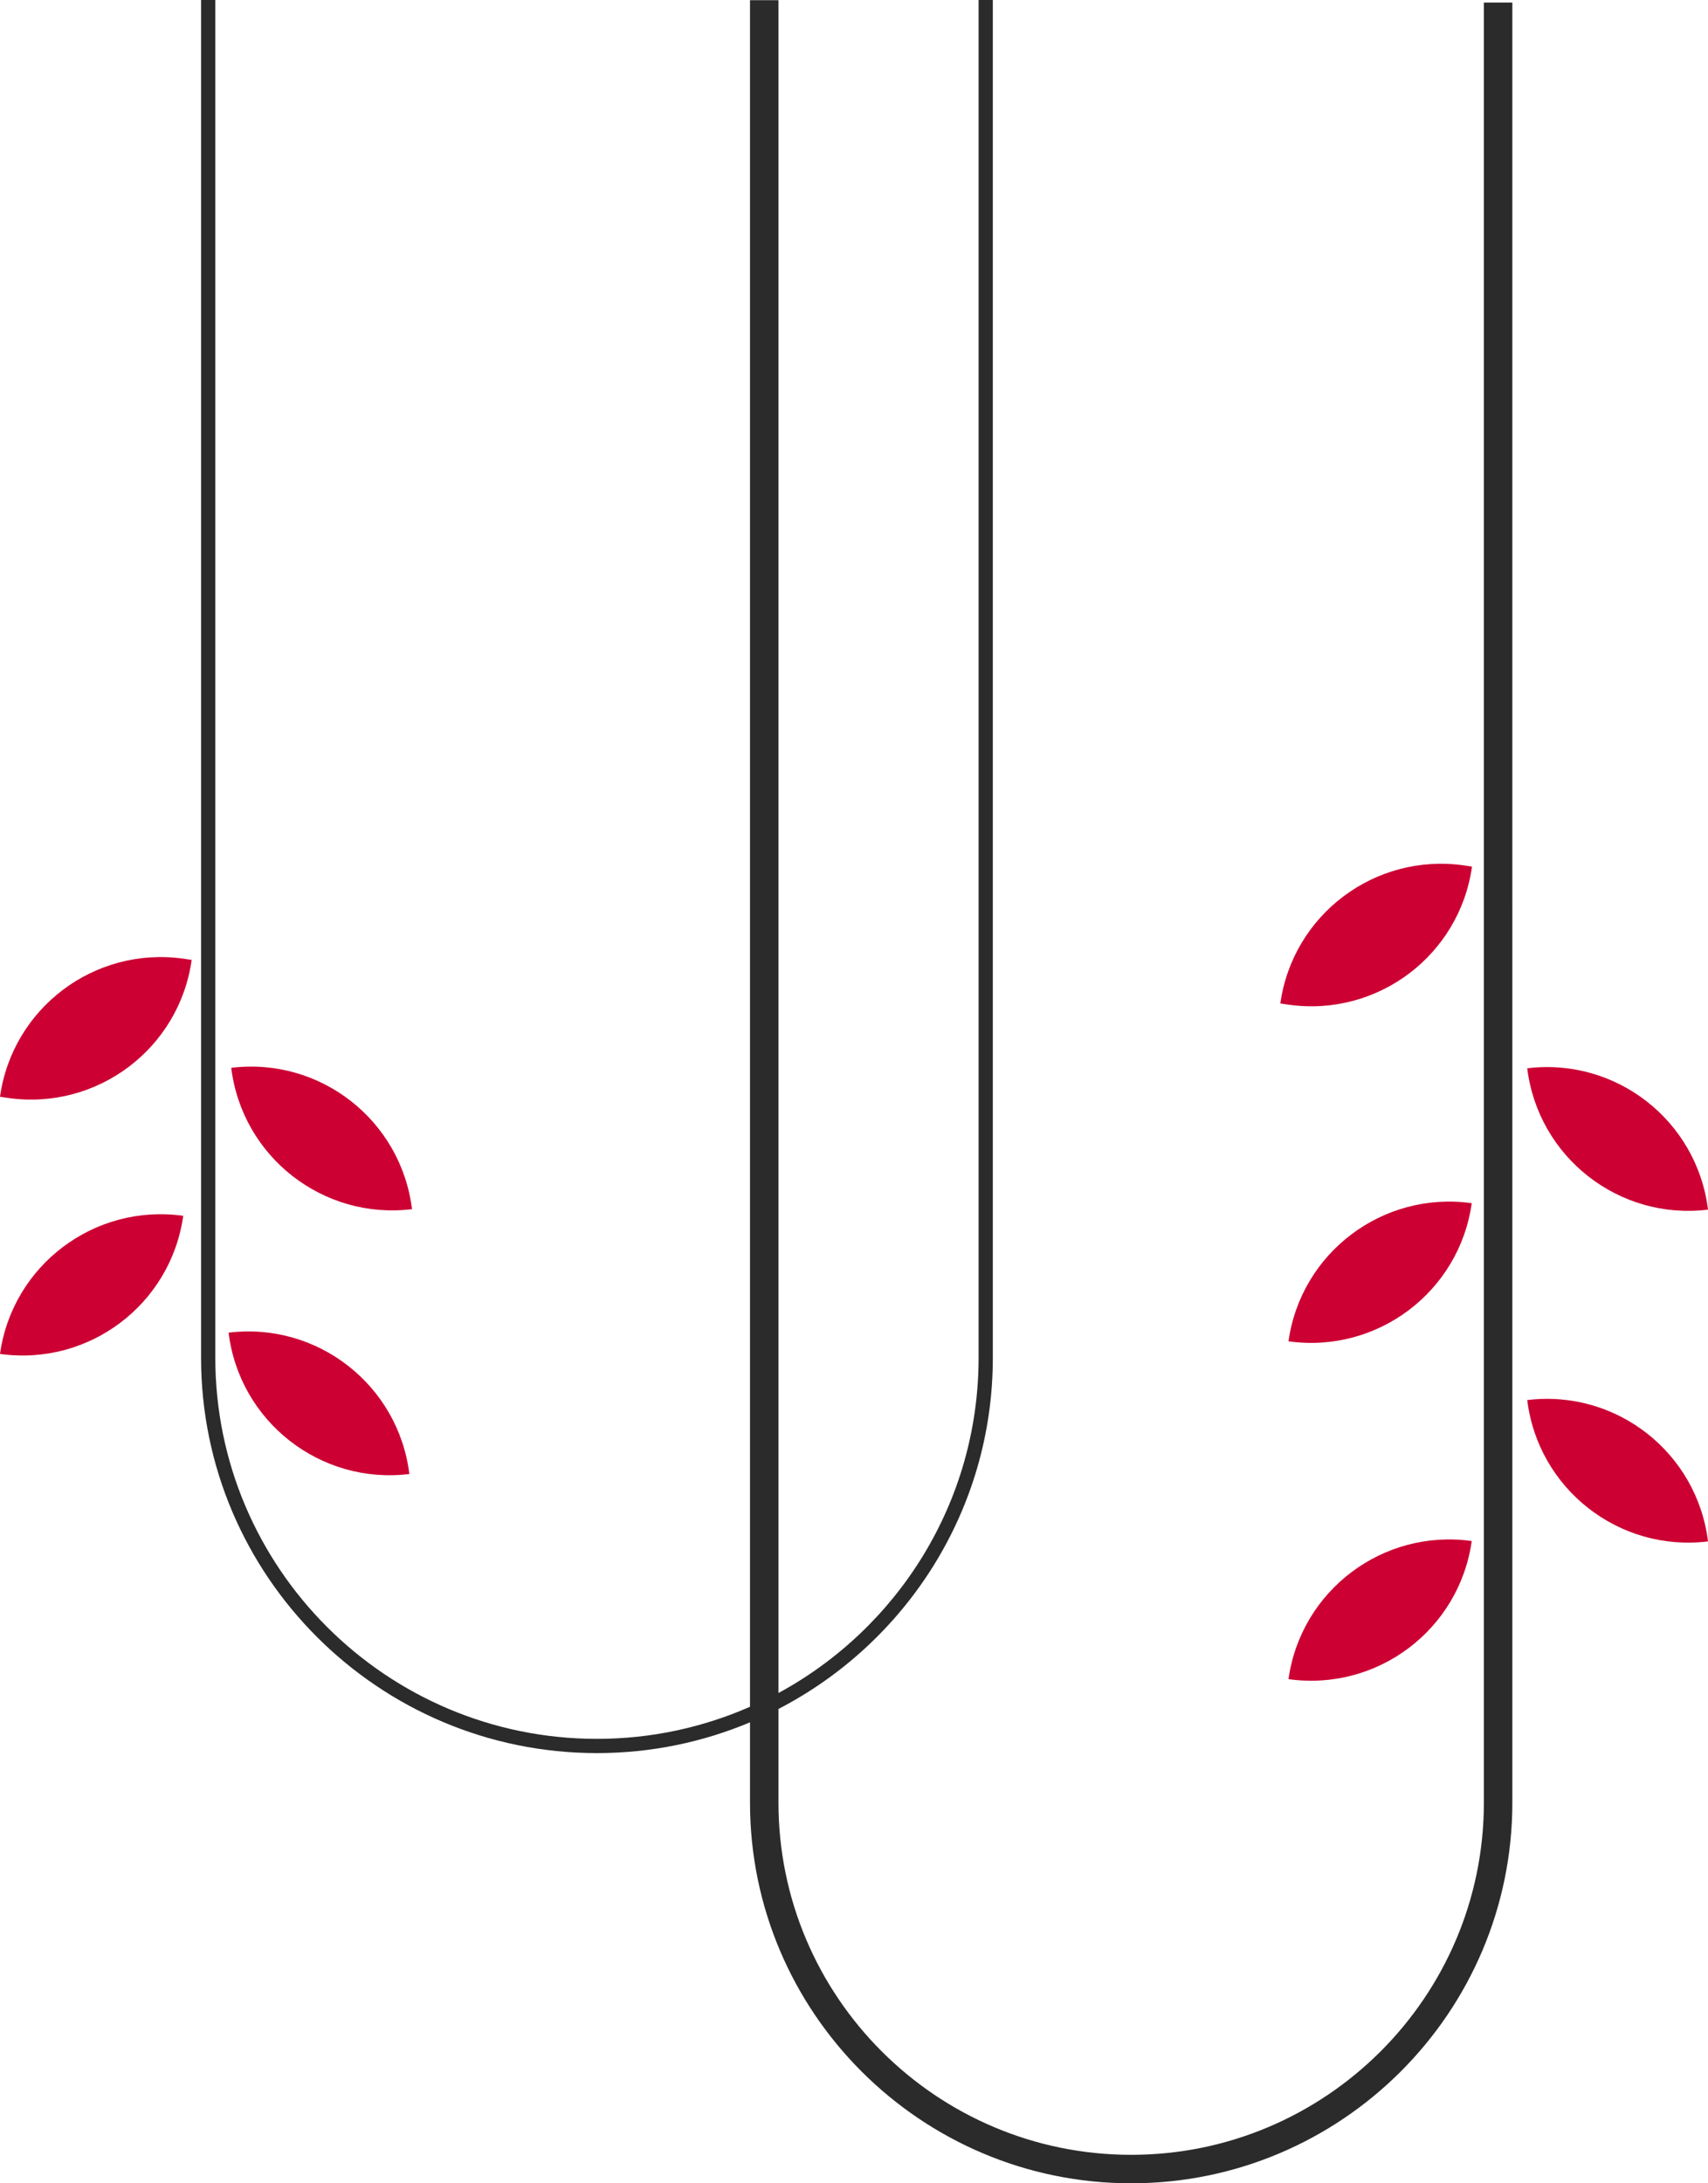 <?xml version="1.0" encoding="UTF-8"?>
<svg id="Ebene_1" xmlns="http://www.w3.org/2000/svg" viewBox="0 0 180 230">
  <defs>
    <style>
      .cls-1 {
        fill: #2b2b2b;
      }

      .cls-2 {
        fill: #c03;
        fill-rule: evenodd;
      }
    </style>
  </defs>
  <path class="cls-1" d="M156.38.27v189.63c0,20.46-16.68,37.1-37.17,37.1s-37.17-16.64-37.17-37.1v-9.87c13.41-6.94,22.59-20.91,22.59-36.99V0h-1.5v143.04c0,15.23-8.54,28.51-21.09,35.31V.02h-3v179.78c-4.94,2.17-10.4,3.38-16.13,3.38-22.18,0-40.22-18.01-40.22-40.15V0h-1.5v143.04c0,22.96,18.72,41.64,41.72,41.64,5.72,0,11.17-1.16,16.13-3.24v8.46c0,22.11,18.02,40.1,40.17,40.1s40.17-17.99,40.17-40.1V.27h-3Z"/>
  <g>
    <path class="cls-2" d="M0,115.54l.89.13c9.35,1.31,18-5.2,19.31-14.55l-.89-.13c-9.35-1.31-18,5.2-19.31,14.55Z"/>
    <path class="cls-2" d="M134.93,105.71l.89.13c9.35,1.31,18-5.2,19.31-14.55l-.89-.13c-9.35-1.31-18,5.2-19.31,14.55Z"/>
    <path class="cls-2" d="M0,142.63h0c9.35,1.31,18-5.2,19.31-14.55h0C9.96,126.77,1.31,133.28,0,142.63Z"/>
    <path class="cls-2" d="M135.79,141.3h0c9.35,1.31,18-5.2,19.31-14.55h0c-9.35-1.31-18,5.2-19.31,14.55Z"/>
    <path class="cls-2" d="M135.79,176.89h0c9.35,1.31,18-5.2,19.31-14.55h0c-9.35-1.31-18,5.2-19.31,14.55Z"/>
    <path class="cls-2" d="M24.37,112.49h0c1.15,9.37,9.68,16.04,19.05,14.89h0c-1.15-9.37-9.68-16.04-19.05-14.89Z"/>
    <path class="cls-2" d="M180,127.43h0c-1.15-9.37-9.68-16.04-19.05-14.89h0c1.15,9.37,9.68,16.04,19.05,14.89Z"/>
    <path class="cls-2" d="M180,162.38c-1.15-9.37-9.68-16.04-19.05-14.89h0c1.15,9.37,9.68,16.04,19.05,14.89h0Z"/>
    <path class="cls-2" d="M24.09,140.39h0c1.15,9.37,9.68,16.04,19.05,14.89h0c-1.15-9.37-9.68-16.04-19.05-14.89Z"/>
  </g>
</svg>